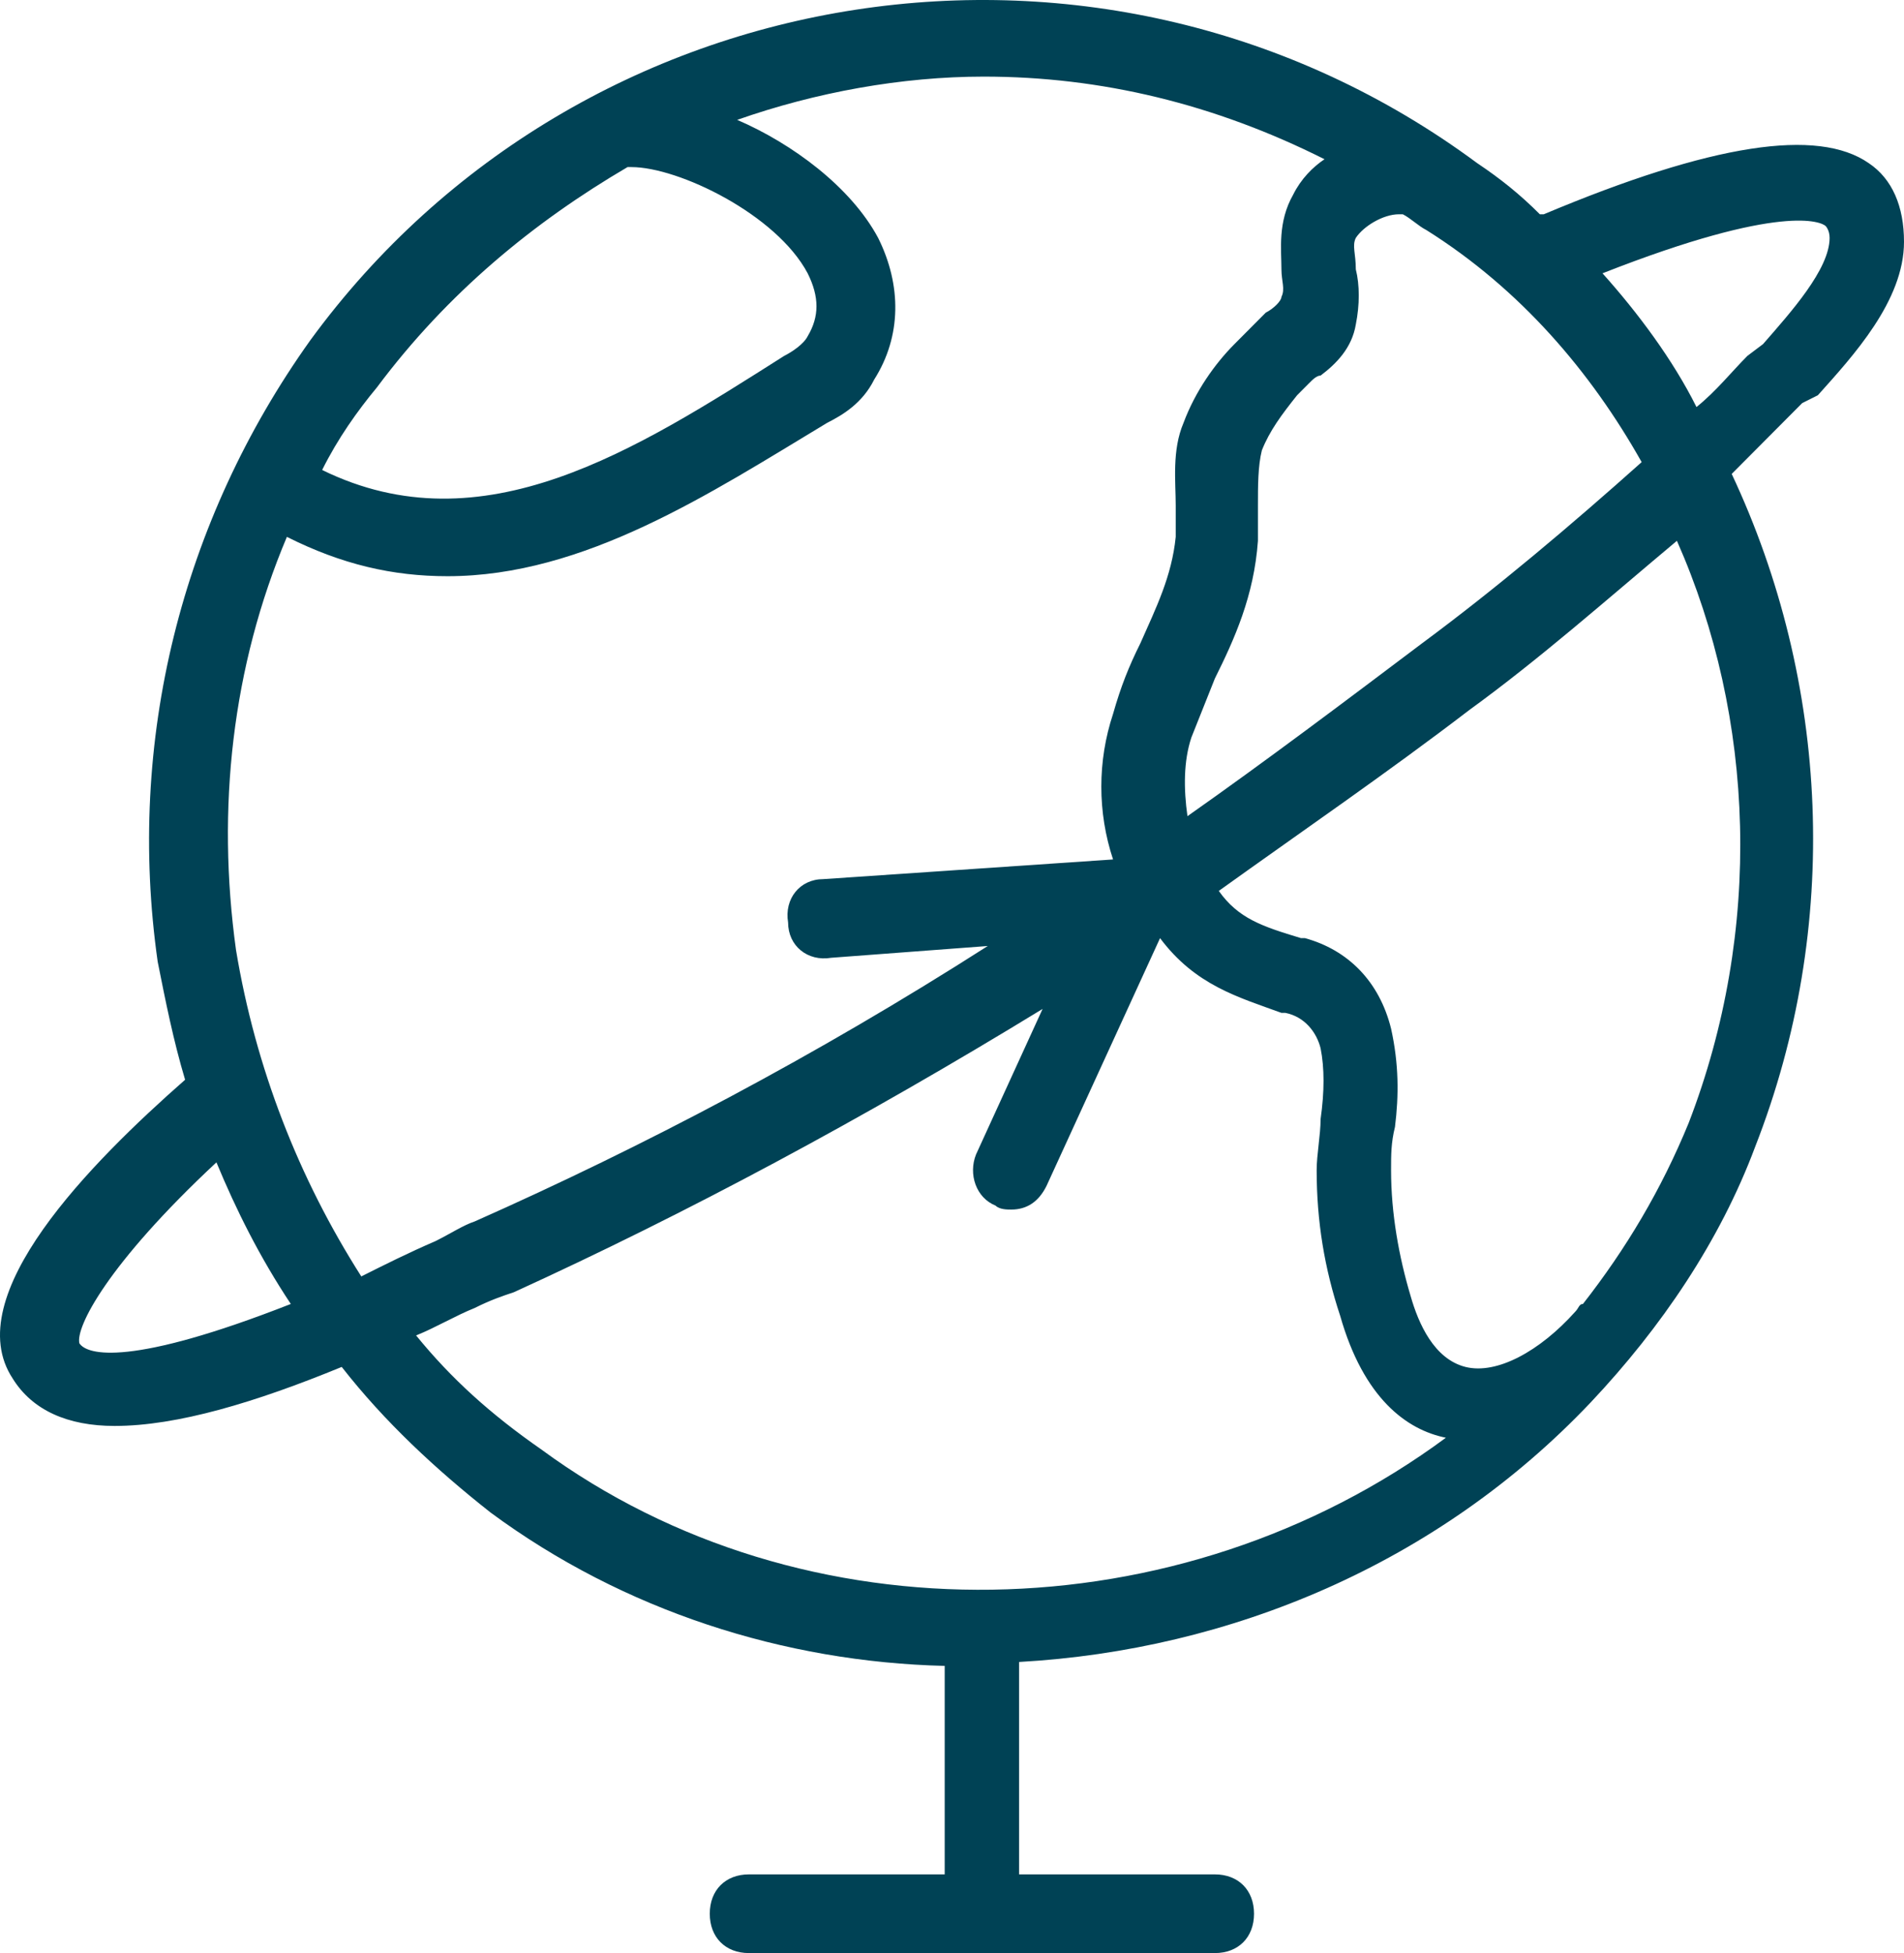 <?xml version="1.0" encoding="UTF-8"?>
<svg width="78px" height="80px" viewBox="0 0 78 80" version="1.1" xmlns="http://www.w3.org/2000/svg" xmlns:xlink="http://www.w3.org/1999/xlink">
    <title>E91F439F-18D3-4D80-9101-D7267FB978E8@1,5x</title>
    <defs>
        <filter color-interpolation-filters="auto" id="filter-1">
            <feColorMatrix in="SourceGraphic" type="matrix" values="0 0 0 0 1 0 0 0 0 1 0 0 0 0 1 0 0 0 1 0"></feColorMatrix>
        </filter>
    </defs>
    <g id="Welcome" stroke="none" stroke-width="1" fill="none" fill-rule="evenodd">
        <g id="mundo3" transform="translate(-207, -4067)" filter="url(#filter-1)">
            <g transform="translate(207, 4067)">
                <path d="M74.471,16.19 C75.915,14.578 78,12.322 78,9.905 C78,8.455 77.519,7.327 76.556,6.683 C74.471,5.232 70.14,5.877 63.243,8.777 L63.082,8.777 C62.28,7.972 61.478,7.327 60.516,6.683 C45.278,-4.597 23.783,-1.213 12.715,13.934 C7.422,21.346 5.176,30.37 6.46,39.393 C6.781,41.005 7.101,42.616 7.583,44.228 C3.733,47.611 -1.721,53.09 0.525,56.474 C1.327,57.763 2.77,58.408 4.695,58.408 C7.262,58.408 10.47,57.441 13.999,55.991 C15.763,58.247 17.848,60.18 20.094,61.953 C25.548,65.981 32.124,68.076 38.701,68.237 L38.701,76.455 C38.701,76.616 38.701,76.616 38.701,76.777 L30.681,76.777 C29.718,76.777 29.077,77.422 29.077,78.389 C29.077,79.355 29.718,80 30.681,80 L49.769,80 C50.731,80 51.373,79.355 51.373,78.389 C51.373,77.422 50.731,76.777 49.769,76.777 L41.749,76.777 C41.749,76.616 41.749,76.616 41.749,76.455 L41.749,68.076 C50.41,67.592 58.912,64.047 65.168,57.441 C68.055,54.379 70.461,50.834 71.905,46.967 C71.905,46.967 71.905,46.967 71.905,46.967 C75.434,37.943 74.952,27.953 70.942,19.413 C71.905,18.446 72.867,17.479 73.829,16.512 L74.471,16.19 Z M67.253,18.929 C64.366,21.507 61.318,24.085 58.27,26.341 C55.062,28.758 51.854,31.175 48.646,33.431 C48.486,32.303 48.486,31.175 48.806,30.209 C49.127,29.403 49.448,28.597 49.769,27.792 C50.571,26.18 51.373,24.408 51.533,22.152 C51.533,21.668 51.533,21.185 51.533,20.702 C51.533,19.896 51.533,19.09 51.694,18.446 C52.015,17.64 52.496,16.995 53.137,16.19 L53.619,15.706 C53.779,15.545 53.939,15.384 54.1,15.384 C54.741,14.901 55.383,14.256 55.543,13.289 C55.704,12.484 55.704,11.678 55.543,11.033 C55.543,10.389 55.383,10.067 55.543,9.744 C55.864,9.261 56.666,8.777 57.308,8.777 C57.308,8.777 57.468,8.777 57.468,8.777 C57.789,8.939 58.11,9.261 58.431,9.422 C62.28,11.839 65.168,15.223 67.253,18.929 Z M15.442,15.867 C18.33,12 21.859,9.1 25.708,6.844 C25.708,6.844 25.869,6.844 25.869,6.844 C27.793,6.844 31.804,8.777 33.087,11.195 C33.568,12.161 33.568,12.967 33.087,13.773 C32.926,14.095 32.445,14.417 32.124,14.578 C26.029,18.446 19.773,22.474 13.197,19.251 C13.838,17.962 14.64,16.834 15.442,15.867 Z M11.753,21.991 C13.999,23.119 16.084,23.602 18.33,23.602 C23.944,23.602 29.077,20.218 33.889,17.318 C34.53,16.995 35.332,16.512 35.814,15.545 C36.937,13.773 36.937,11.678 35.974,9.744 C34.851,7.65 32.445,5.877 30.2,4.91 C33.408,3.782 36.937,3.138 40.305,3.138 C45.117,3.138 49.769,4.266 54.26,6.522 C53.779,6.844 53.298,7.327 52.977,7.972 C52.335,9.1 52.496,10.228 52.496,11.033 C52.496,11.517 52.656,11.839 52.496,12.161 C52.496,12.322 52.175,12.645 51.854,12.806 C51.533,13.128 51.373,13.289 51.052,13.612 L50.571,14.095 C49.769,14.901 48.967,16.029 48.486,17.318 C48.004,18.446 48.165,19.735 48.165,20.702 C48.165,21.185 48.165,21.507 48.165,21.991 C48.004,23.602 47.363,24.891 46.721,26.341 C46.24,27.308 45.919,28.114 45.598,29.242 C44.957,31.175 44.957,33.27 45.598,35.204 L33.728,36.01 C32.766,36.01 32.124,36.815 32.285,37.782 C32.285,38.749 33.087,39.393 34.049,39.232 L40.465,38.749 C33.408,43.261 26.35,46.967 19.452,50.029 C18.971,50.19 18.49,50.512 17.848,50.834 C16.726,51.318 15.763,51.801 14.801,52.284 C12.234,48.256 10.47,43.744 9.668,38.91 C8.866,33.109 9.507,27.308 11.753,21.991 Z M3.252,55.024 C3.091,54.379 4.374,51.801 8.866,47.611 C9.668,49.545 10.63,51.479 11.913,53.412 C5.337,55.991 3.572,55.507 3.252,55.024 Z M17.046,54.701 C17.848,54.379 18.65,53.896 19.452,53.574 C20.094,53.251 20.575,53.09 21.056,52.929 C28.114,49.706 35.332,45.839 42.711,41.327 L39.984,47.289 C39.663,48.095 39.984,49.062 40.786,49.384 C40.947,49.545 41.267,49.545 41.428,49.545 C42.069,49.545 42.551,49.223 42.871,48.578 L47.523,38.427 C48.967,40.36 50.731,40.844 52.496,41.488 L52.656,41.488 C53.458,41.649 53.939,42.294 54.1,42.938 C54.26,43.744 54.26,44.711 54.1,45.839 C54.1,46.484 53.939,47.289 53.939,47.934 C53.939,50.029 54.26,51.962 54.902,53.896 C55.864,57.28 57.629,58.569 59.233,58.891 C48.325,66.948 32.926,67.27 22.179,59.374 C20.094,57.924 18.49,56.474 17.046,54.701 Z M69.178,46 L69.178,46 C68.055,48.739 66.611,51.156 64.847,53.412 C64.686,53.412 64.686,53.574 64.526,53.735 C63.082,55.346 61.318,56.313 60.035,55.991 C58.751,55.668 58.11,54.218 57.789,53.09 C57.308,51.479 56.987,49.706 56.987,47.934 C56.987,47.289 56.987,46.806 57.147,46.161 C57.308,44.872 57.308,43.583 56.987,42.133 C56.506,40.199 55.223,38.91 53.458,38.427 L53.298,38.427 C51.694,37.943 50.731,37.621 49.929,36.493 C53.298,34.076 56.827,31.659 60.195,29.081 C63.082,26.986 65.809,24.569 68.697,22.152 C71.905,29.403 72.225,38.104 69.178,46 Z M71.584,14.578 C70.942,15.223 70.301,16.029 69.499,16.673 C68.536,14.74 67.093,12.806 65.649,11.195 C73.027,8.294 74.632,9.1 74.792,9.261 C74.792,9.261 74.952,9.422 74.952,9.744 C74.952,11.033 73.348,12.806 72.225,14.095 L71.584,14.578 Z" id="Shape" fill="#004255" fill-rule="nonzero"></path>
            </g>
        </g>
    </g>
</svg>